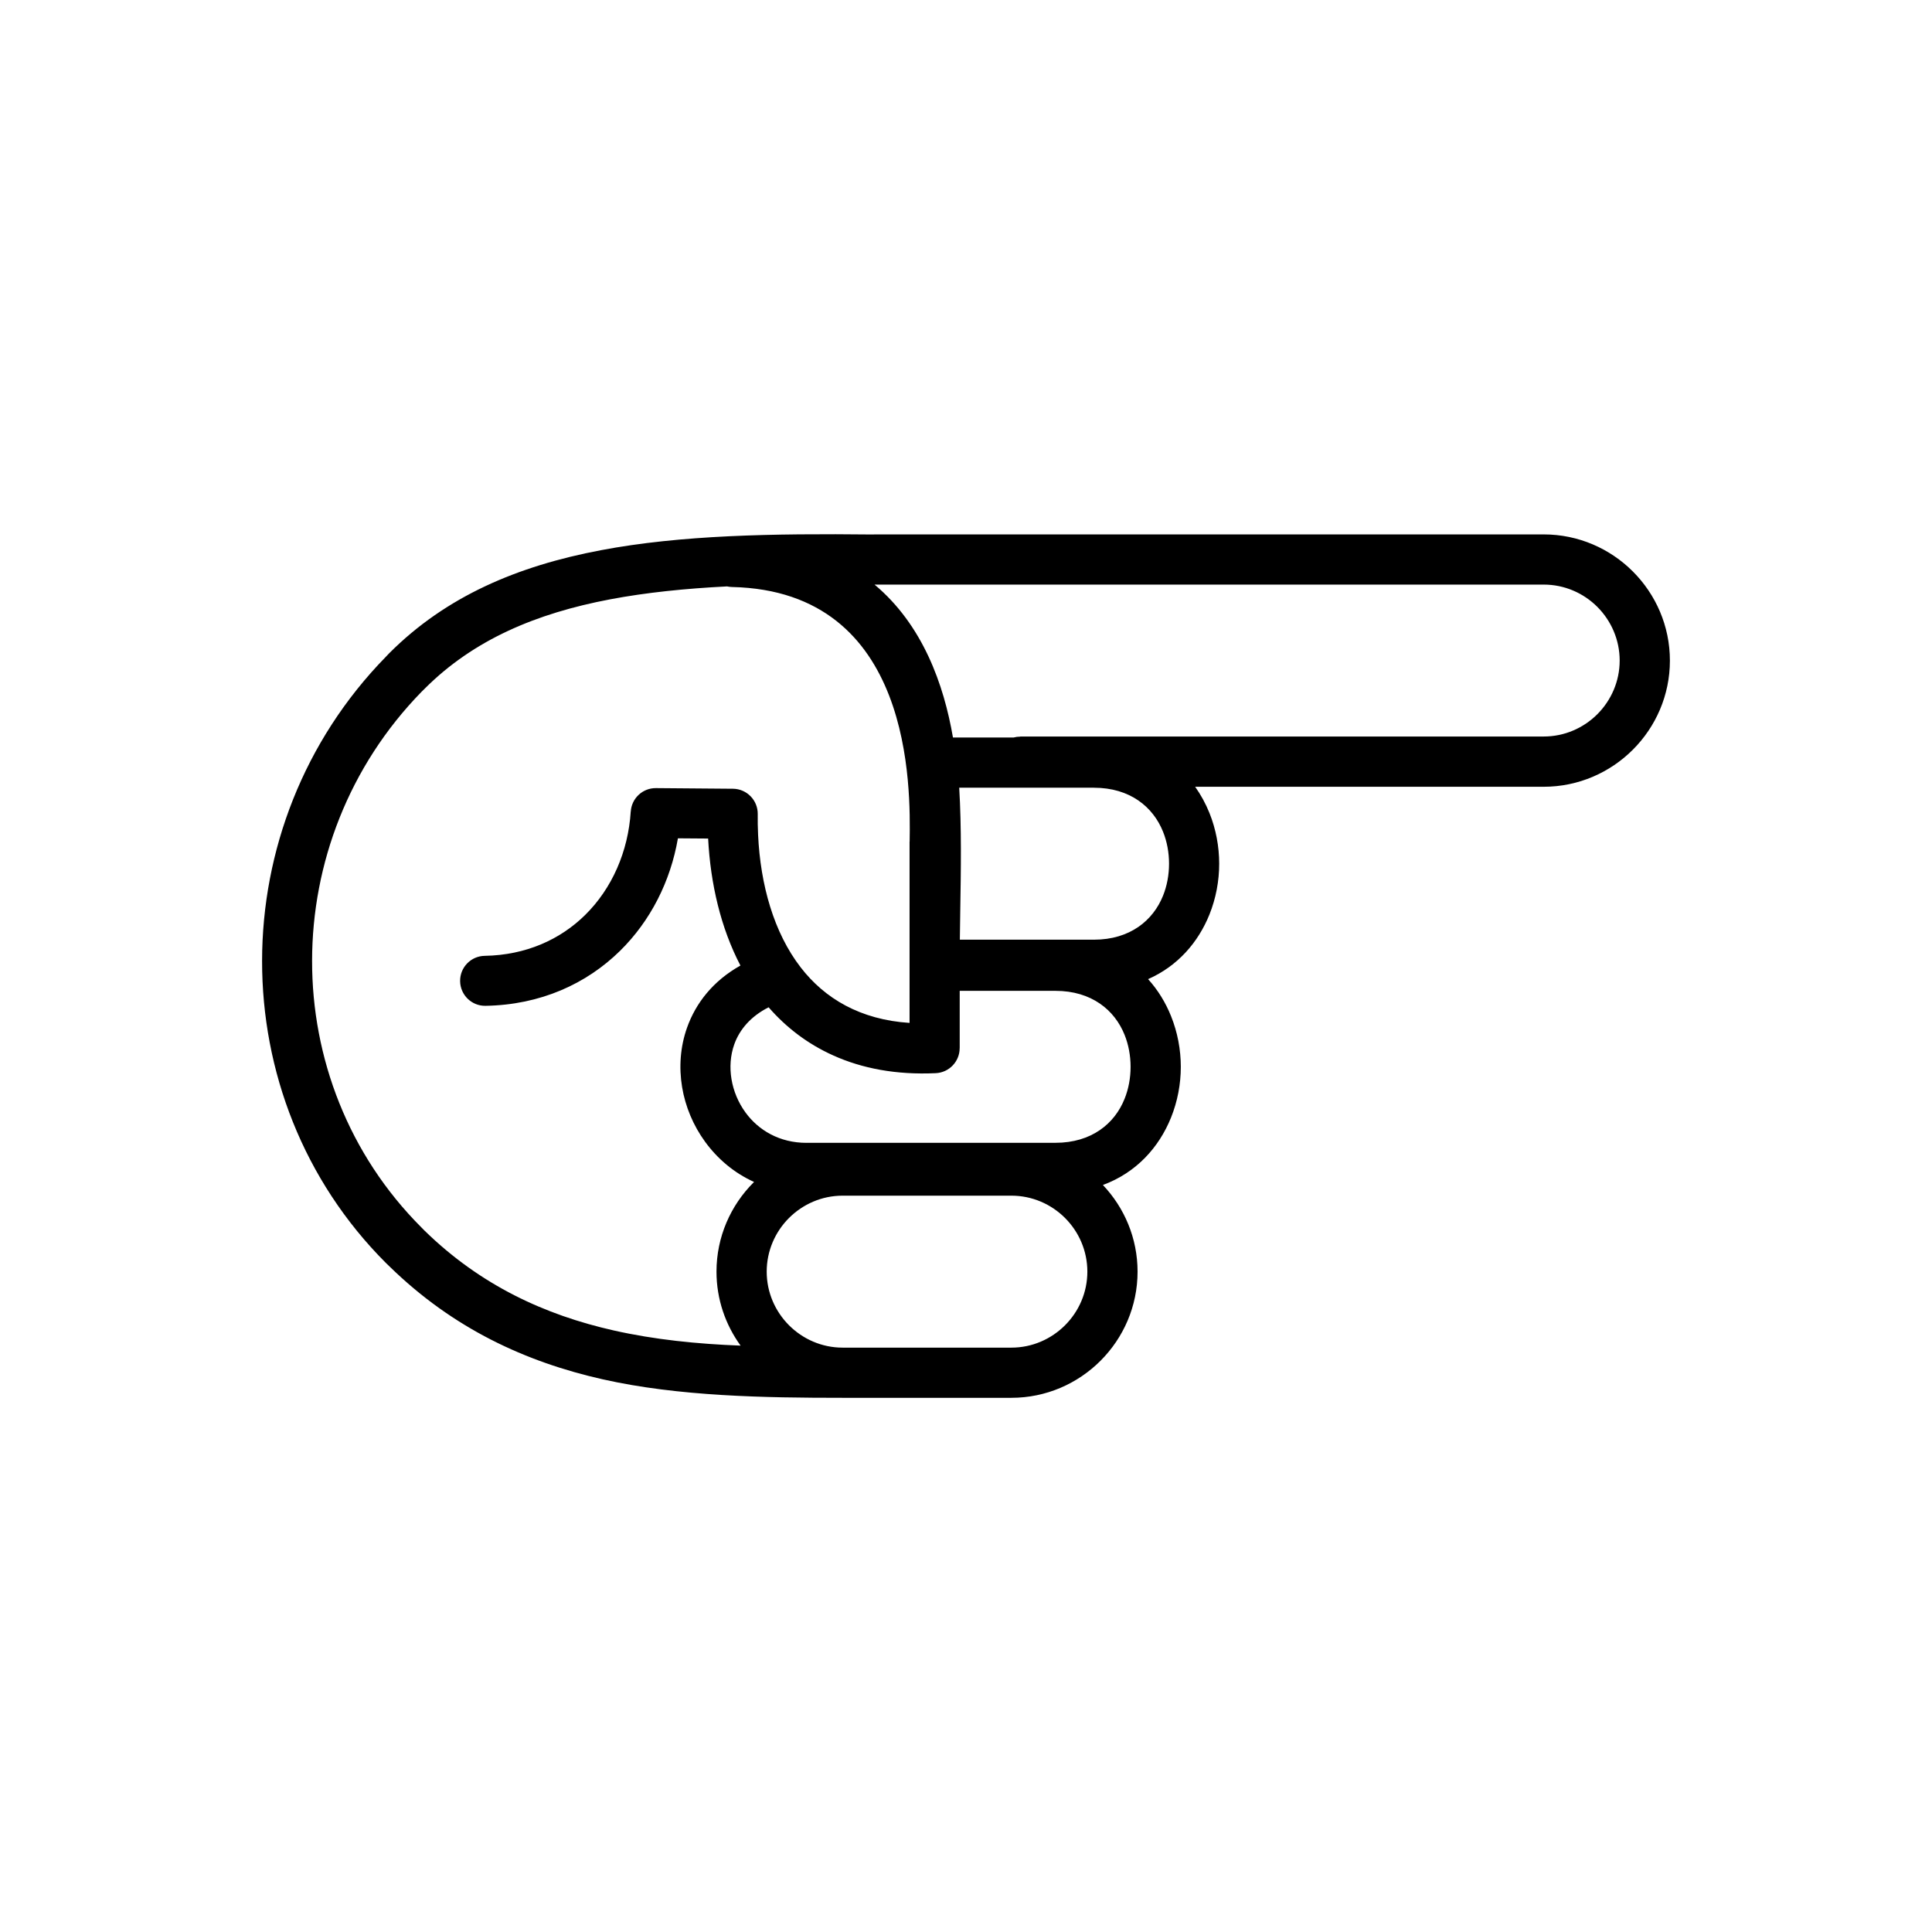 <?xml version="1.0" encoding="UTF-8"?>
<!-- Uploaded to: SVG Repo, www.svgrepo.com, Generator: SVG Repo Mixer Tools -->
<svg fill="#000000" width="800px" height="800px" version="1.1" viewBox="144 144 512 512" xmlns="http://www.w3.org/2000/svg">
 <path d="m432.16 481c0-5.535-2.262-10.57-5.914-14.223-3.652-3.652-8.688-5.914-14.223-5.914h-44.715c-5.523 0-10.555 2.262-14.211 5.914-3.652 3.652-5.914 8.688-5.914 14.223 0 5.523 2.262 10.555 5.914 14.211 3.652 3.652 8.688 5.926 14.211 5.926h44.715c5.535 0 10.57-2.273 14.223-5.926 3.652-3.652 5.914-8.688 5.914-14.211zm-88.32-23.766c-5.32-2.402-9.699-6.152-12.973-10.641-3.152-4.32-5.25-9.344-6.106-14.508-0.867-5.25-0.488-10.676 1.309-15.734 2.32-6.547 6.926-12.426 14.152-16.473-5.199-9.949-7.938-21.648-8.559-33.656l-8.008-0.059c-1.965 11.426-7.285 21.898-15.328 29.812-8.902 8.746-21.066 14.328-35.668 14.578-3.652 0.059-6.664-2.856-6.723-6.523-0.059-3.652 2.856-6.664 6.523-6.723 10.926-0.191 19.996-4.32 26.574-10.793 7.152-7.023 11.449-16.852 12.117-27.445h0.012c0.215-3.488 3.117-6.238 6.664-6.211l20.434 0.168c3.652 0.047 6.582 3.047 6.547 6.699-0.023 1.762 0 3.594 0.094 5.488v0.023c0.617 13.258 4.164 25.898 11.281 35.121 6.379 8.273 15.816 13.879 28.859 14.723v-48.051h0.023v-0.117c0.215-14.125 0.988-66.277-47.082-67.352-0.441-0.012-0.879-0.059-1.309-0.156-11.008 0.559-21.363 1.605-30.992 3.426-19.59 3.715-36.156 10.699-49.082 23.625-0.988 1-0.453 0.43-0.867 0.855-19.293 19.758-29.004 45.57-29.027 71.301-0.035 25.684 9.605 51.309 28.992 70.695 1.047 1.035 0.367 0.395 0.82 0.832 14.852 14.508 31.906 22.34 50.117 26.445 10.82 2.441 22.113 3.582 33.633 4.023-4.012-5.523-6.391-12.305-6.391-19.613 0-9.199 3.762-17.566 9.82-23.625l0.145-0.145zm104.41-53.758c2.617 2.879 4.652 6.223 6.094 9.82 1.715 4.273 2.582 8.867 2.582 13.426s-0.867 9.152-2.582 13.426c-3.191 7.926-9.211 14.625-18.066 17.887 5.688 6 9.188 14.09 9.188 22.969 0 9.199-3.762 17.555-9.82 23.613-6.059 6.059-14.414 9.82-23.625 9.82h-44.715c-20.672 0-43.441-0.367-63.578-4.902-20.457-4.606-39.645-13.461-56.461-29.871-1.047-1.035-0.535-0.5-0.977-0.941-21.957-21.957-32.871-50.984-32.836-80.098 0.023-29.074 10.984-58.246 32.777-80.547 1.012-1.047 0.582-0.633 0.965-1.012 15.02-15.02 33.895-23.066 56.043-27.254 21.219-4.023 45.402-4.449 72.074-4.164 0.18-0.012 0.344-0.023 0.523-0.023h177.26c9.199 0 17.566 3.762 23.625 9.82 6.059 6.059 9.82 14.414 9.82 23.625 0 9.199-3.762 17.555-9.82 23.613s-14.426 9.82-23.625 9.82h-92.367c1.535 2.168 2.809 4.512 3.797 6.973 1.715 4.273 2.57 8.867 2.57 13.426s-0.855 9.152-2.57 13.426c-2.965 7.379-8.391 13.688-16.281 17.16zm-90.523 43.379h65.969c9.605 0 15.711-5.106 18.328-11.652 1.059-2.629 1.594-5.535 1.594-8.484 0-2.941-0.535-5.856-1.594-8.484-2.617-6.535-8.723-11.652-18.328-11.652h-25.363v15.188h-0.012c0 3.535-2.785 6.473-6.344 6.629-10.484 0.488-19.508-1.25-27.16-4.699-6.82-3.059-12.496-7.438-17.125-12.758-4.773 2.414-7.723 5.938-9.105 9.832-1.035 2.914-1.25 6.094-0.738 9.188 0.523 3.164 1.797 6.223 3.715 8.855 3.441 4.715 9.02 8.047 16.16 8.047zm76.156-94.105h-35.68c0.629 10.555 0.453 21.887 0.273 32.754-0.047 2.391-0.082 4.762-0.105 7.523h35.516c9.605 0 15.699-5.117 18.328-11.652 1.059-2.629 1.594-5.547 1.594-8.484 0-2.953-0.535-5.856-1.594-8.484-2.629-6.547-8.723-11.652-18.328-11.652zm-37.336-13.305h16.066c0.559-0.145 1.156-0.227 1.762-0.227v-0.035h138.72c5.535 0 10.57-2.262 14.223-5.914 3.641-3.652 5.914-8.688 5.914-14.211 0-5.535-2.273-10.57-5.914-14.223-3.652-3.652-8.688-5.914-14.223-5.914h-177.33c12.758 10.676 18.363 26.445 20.781 40.523z"/>
</svg>